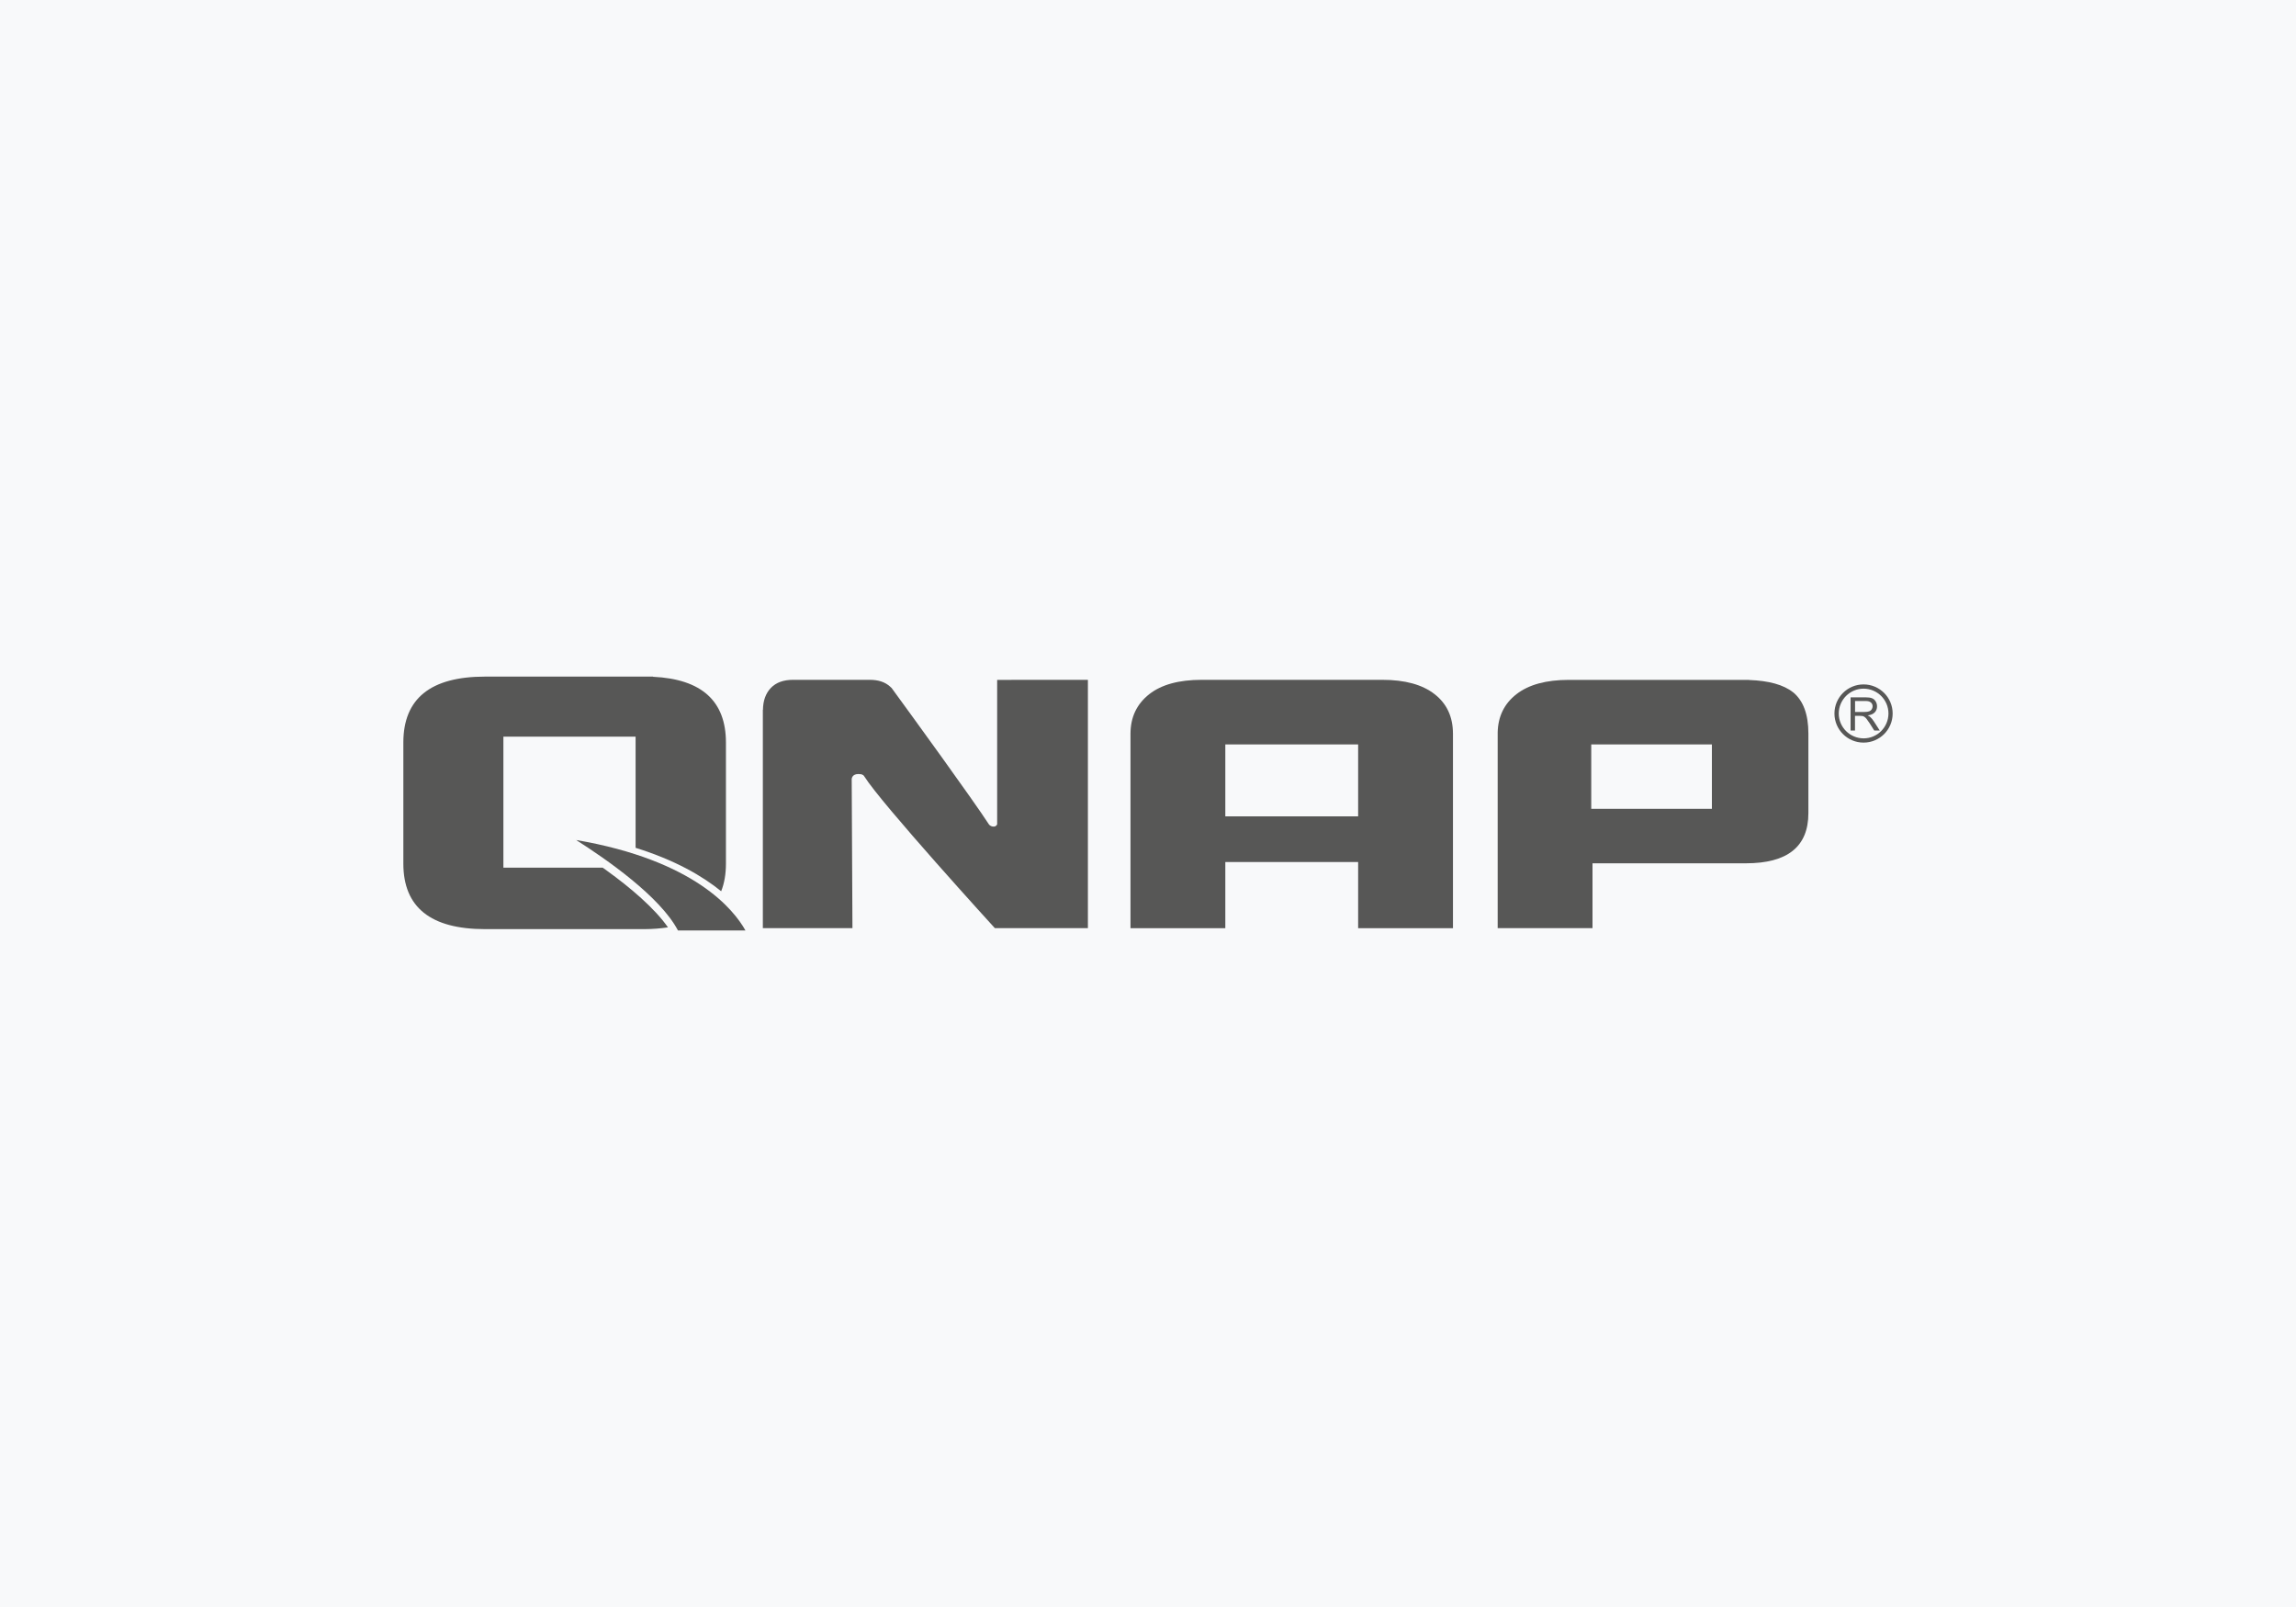 <svg xmlns="http://www.w3.org/2000/svg" id="Ebene_1" data-name="Ebene 1" viewBox="0 0 400 280"><defs><style>      .cls-1 {        fill: #f8f9fa;      }      .cls-2 {        fill: #575756;      }    </style></defs><rect class="cls-1" width="400" height="280"></rect><g><path class="cls-2" d="M323.17,124.05h1.64c.35,0,.62-.04.82-.11.2-.07.35-.19.45-.35.1-.16.16-.33.16-.52,0-.27-.1-.5-.3-.67-.2-.18-.51-.26-.94-.26h-1.82v1.91h0ZM322.4,127.27v-5.77h2.56c.52,0,.9.05,1.17.16.27.1.48.29.64.55.16.26.24.55.24.87,0,.41-.13.75-.4,1.04-.27.28-.68.46-1.23.53.21.1.36.19.46.29.22.2.43.46.63.77l1.01,1.57h-.96l-.76-1.2c-.22-.34-.41-.61-.55-.79-.15-.18-.27-.31-.39-.38-.11-.08-.23-.13-.35-.15-.08-.02-.23-.03-.42-.03h-.88v2.56h-.77Z"></path><path class="cls-2" d="M320.34,124.32c0,2.39,1.94,4.32,4.33,4.33h0c2.39,0,4.32-1.94,4.33-4.33h0c0-2.39-1.94-4.32-4.33-4.33h0c-2.39,0-4.32,1.94-4.33,4.33h0ZM319.59,124.32c0-2.8,2.27-5.07,5.07-5.07h0c2.8,0,5.07,2.27,5.07,5.07h0c0,2.8-2.27,5.07-5.07,5.07h0c-2.8,0-5.07-2.27-5.07-5.07h0Z"></path><path class="cls-2" d="M236.61,142.24v-12.53h-23.14v12.53h23.14ZM253.14,161.73h-16.53v-11.53h-23.14v11.53h-16.52v-33.87c0-2.89,1.08-5.18,3.27-6.91,2.13-1.67,5.17-2.5,9.14-2.5h31.44c3.96,0,7,.83,9.13,2.5,2.14,1.66,3.2,3.97,3.2,6.91v33.87h0Z"></path><path class="cls-2" d="M298.24,140.93h-21.02v-11.22h21.02v11.22h0ZM312.39,120.63c-1.67-1.33-4.24-2.03-7.68-2.15l.06-.02h-.65c-.14,0-.27,0-.41,0h-29.43s-.96,0-.96,0c-3.96,0-7,.83-9.14,2.5-2.13,1.66-3.21,3.9-3.26,6.69h0v.1s0,.07,0,.11h0v33.86h16.52v-11.3h26.72c7.26,0,10.89-2.91,10.89-8.75v-13.87c0-3.33-.89-5.72-2.66-7.18h0Z"></path><path class="cls-2" d="M176.19,118.46h-2.47v25.17c-.11.26-.35.46-.85.37,0,0-.32-.06-.55-.31-2.79-4.31-13.53-19.08-16.96-23.78-.01-.02-.03-.03-.04-.05h0c-.05-.05-.11-.1-.17-.15-.02-.04-.05-.07-.08-.08-.88-.79-2.02-1.18-3.55-1.18h-13.35c-1.68,0-2.97.47-3.87,1.41-.91.95-1.36,2.23-1.38,3.8l-.02.02v38.04h15.61s-.09-20.09-.13-26.02c.07-.39.35-.96,1.54-.81,0,0,.46.03.65.38h0c3.01,4.81,22.75,26.45,22.75,26.45h16.21v-43.27h-13.35Z"></path><path class="cls-2" d="M105.74,151.71c-.25-.18-.49-.35-.74-.53h-17.3v-22.83h23.03v19.37c6.92,2.16,11.67,4.93,14.91,7.57.55-1.39.83-2.99.83-4.82v-21.09c0-7.24-4.24-11.06-12.7-11.46v-.03h-1.38c-.05,0-.1,0-.15,0h0s-27.73,0-27.73,0c-9.5,0-14.24,3.83-14.24,11.49v21.09c0,7.61,4.75,11.42,14.24,11.42h27.77c1.48-.01,2.84-.12,4.09-.31-2.32-3.34-6.61-6.97-10.63-9.87h0Z"></path><path class="cls-2" d="M100.37,146.36c5.18,3.29,14.62,9.82,17.74,15.76h11.76c-2.01-3.58-8.8-12.22-29.5-15.76h0Z"></path></g></svg>
